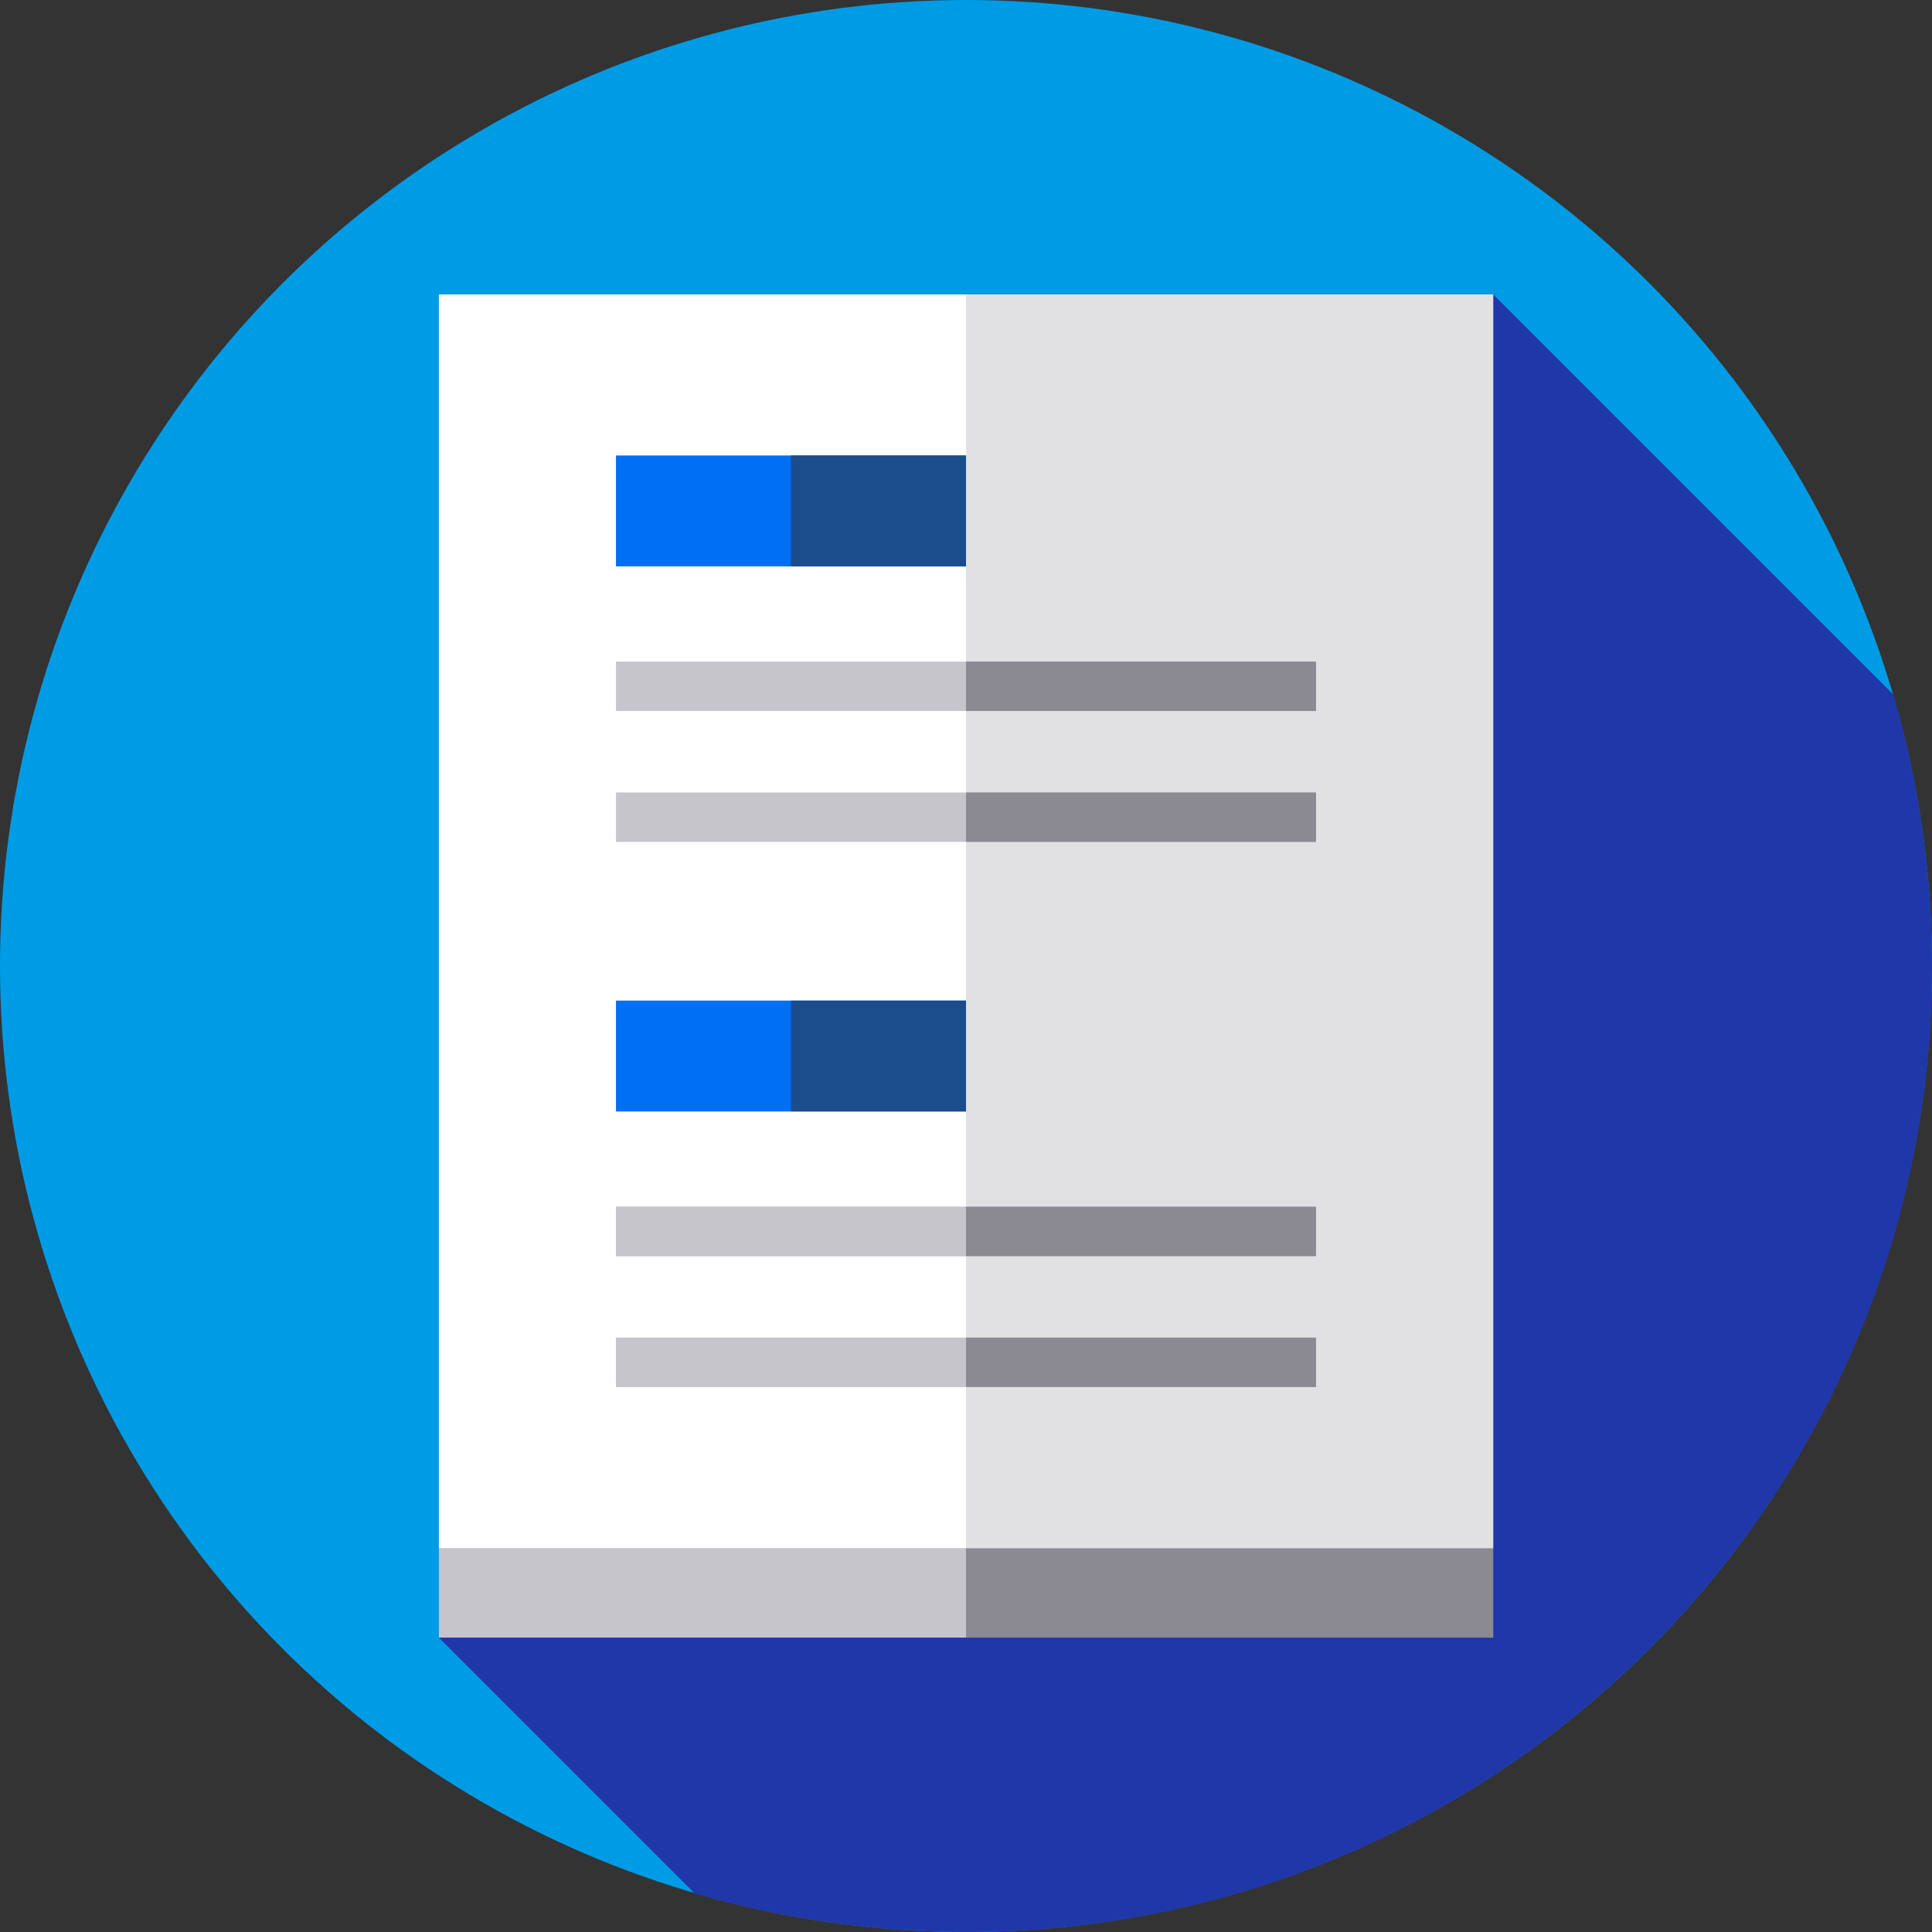 <?xml version="1.0"?>
<svg xmlns="http://www.w3.org/2000/svg" xmlns:xlink="http://www.w3.org/1999/xlink" version="1.1" id="Layer_1" x="0px" y="0px" viewBox="0 0 512 512" style="enable-background:new 0 0 512 512;" xml:space="preserve" width="512px" height="512px" class=""><rect x="0" y="0" width="512" height="512" fill="#333333" stroke="none"/><g><circle style="fill:#009BE5" cx="255.996" cy="255.996" r="255.996" data-original="#FF633E" class="" data-old_color="#FF633E"/><path style="fill:#2037AA" d="M512,255.999c0-24.978-3.592-49.114-10.263-71.936L395.695,78.021h-279.39v355.957l67.759,67.759  C206.886,508.408,231.022,512,255.999,512C397.385,512,512,397.385,512,255.999z" data-original="#CD2A01" class="active-path" data-old_color="#CD2A01"/><rect x="116.306" y="78.021" style="fill:#C6C5CB;" width="279.391" height="355.96" data-original="#C6C5CB" class=""/><rect x="256.007" y="78.021" style="fill:#8B8992;" width="139.69" height="355.96" data-original="#8B8992" class=""/><rect x="116.306" y="78.021" style="fill:#FFFFFF" width="279.391" height="332.241" data-original="#FFFFFF" class=""/><rect x="255.996" y="78.021" style="fill:#E1E1E3;" width="139.69" height="332.241" data-original="#E1E1E3" class=""/><g>
	<rect x="163.242" y="265.17" style="fill:#006EF5;" width="92.754" height="29.382" data-original="#006EF5" class=""/>
	<rect x="163.242" y="120.705" style="fill:#006EF5;" width="92.754" height="29.382" data-original="#006EF5" class=""/>
</g><g>
	<rect x="209.624" y="265.17" style="fill:#1B4C8C" width="46.382" height="29.382" data-original="#004DB0" class="" data-old_color="#004DB0"/>
	<rect x="209.624" y="120.705" style="fill:#1B4C8C" width="46.382" height="29.382" data-original="#004DB0" class="" data-old_color="#004DB0"/>
</g><rect id="SVGCleanerId_0" x="163.242" y="319.797" style="fill:#C6C5CB;" width="185.509" height="13.092" data-original="#C6C5CB" class=""/><rect id="SVGCleanerId_1" x="163.242" y="354.487" style="fill:#C6C5CB;" width="185.509" height="13.092" data-original="#C6C5CB" class=""/><g>
	<rect x="163.242" y="175.331" style="fill:#C6C5CB;" width="185.509" height="13.092" data-original="#C6C5CB" class=""/>
	<rect x="163.242" y="210.021" style="fill:#C6C5CB;" width="185.509" height="13.092" data-original="#C6C5CB" class=""/>
</g><g>
	<rect id="SVGCleanerId_0_1_" x="163.242" y="319.797" style="fill:#C6C5CB;" width="185.509" height="13.092" data-original="#C6C5CB" class=""/>
</g><g>
	<rect id="SVGCleanerId_1_1_" x="163.242" y="354.487" style="fill:#C6C5CB;" width="185.509" height="13.092" data-original="#C6C5CB" class=""/>
</g><g>
	<rect x="256.007" y="175.331" style="fill:#8B8992;" width="92.754" height="13.092" data-original="#8B8992" class=""/>
	<rect x="256.007" y="210.021" style="fill:#8B8992;" width="92.754" height="13.092" data-original="#8B8992" class=""/>
	<rect x="256.007" y="319.797" style="fill:#8B8992;" width="92.754" height="13.092" data-original="#8B8992" class=""/>
	<rect x="256.007" y="354.487" style="fill:#8B8992;" width="92.754" height="13.092" data-original="#8B8992" class=""/>
</g></g> </svg>

